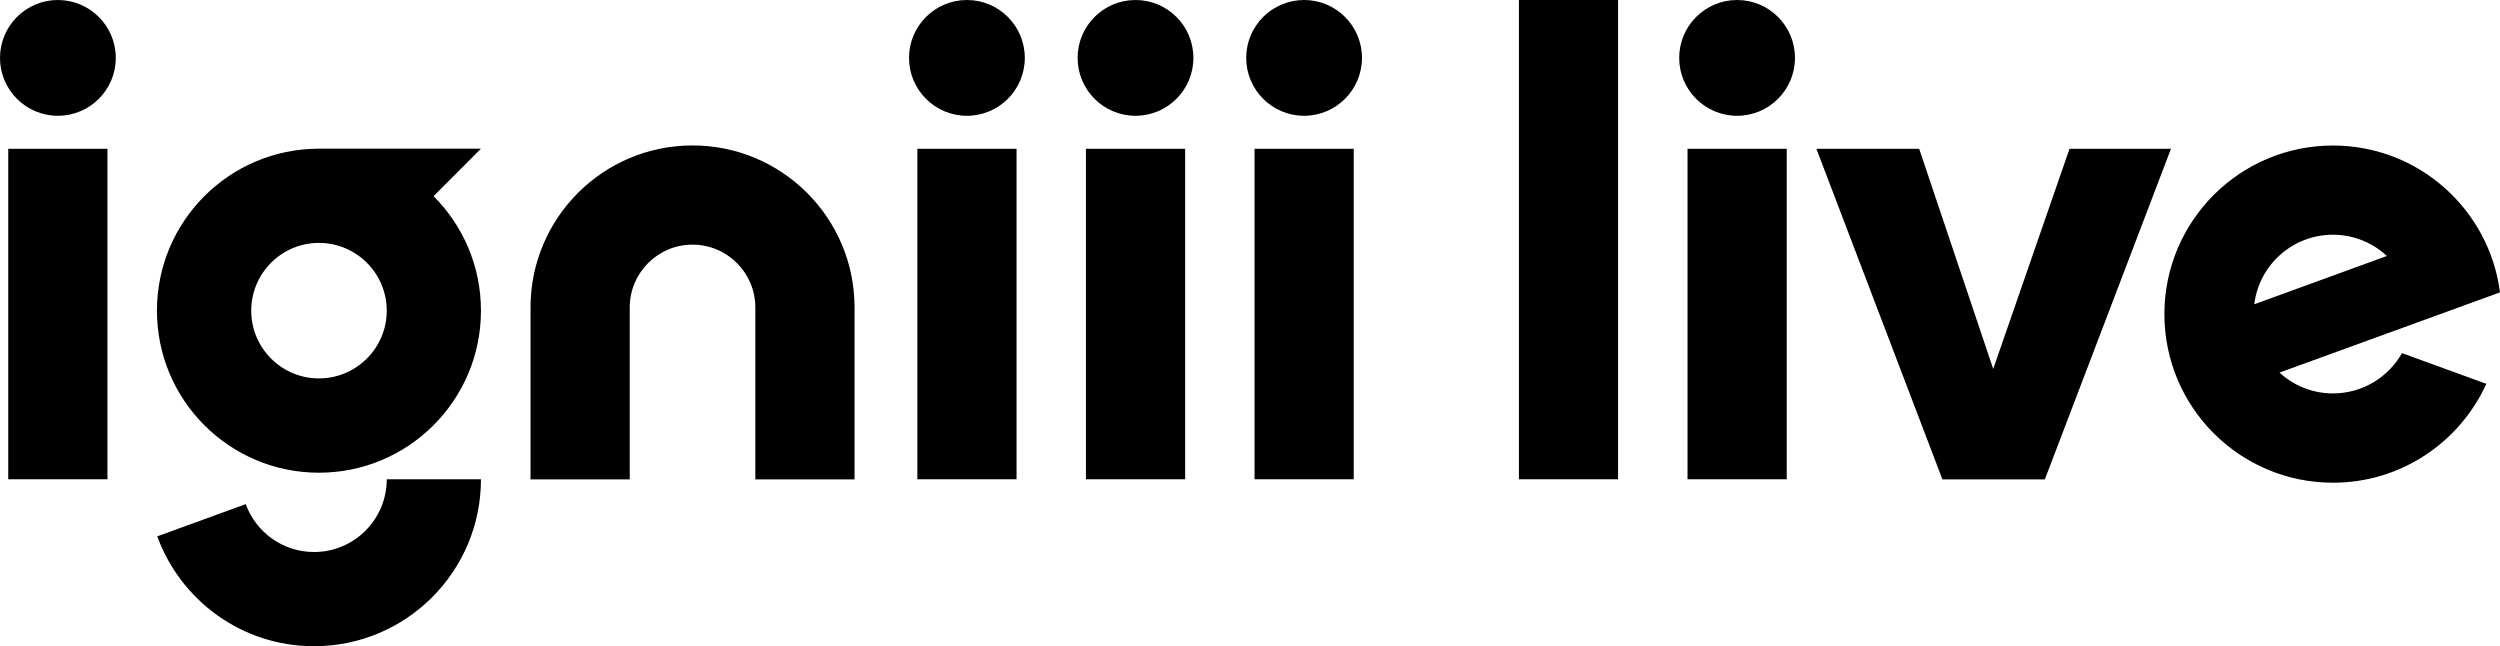 <?xml version="1.0" encoding="UTF-8"?>
<svg id="_レイヤー_2" data-name="レイヤー 2" xmlns="http://www.w3.org/2000/svg" viewBox="0 0 300.13 77.58">
  <g id="logo">
    <path d="M163.51,6.95c0,3.83-3.11,6.95-6.95,6.95s-6.95-3.11-6.95-6.95,3.11-6.95,6.95-6.95,6.95,3.11,6.95,6.95ZM150.61,57.54h11.91V17.86h-11.91v39.69ZM136.32,0c-3.84,0-6.95,3.11-6.95,6.95s3.11,6.95,6.95,6.95,6.95-3.11,6.95-6.95-3.11-6.95-6.95-6.95ZM130.37,57.54h11.91V17.86h-11.91v39.69ZM116.08,0c-3.83,0-6.95,3.11-6.95,6.95s3.11,6.95,6.95,6.95,6.95-3.11,6.95-6.95-3.11-6.95-6.95-6.95ZM110.13,57.54h11.91V17.86h-11.91v39.69ZM182.35,57.54h11.9V0h-11.9v57.54ZM202.59,57.54h11.91V17.86h-11.91v39.69ZM208.54,0c-3.83,0-6.95,3.11-6.95,6.95s3.11,6.95,6.95,6.95,6.95-3.11,6.95-6.95-3.11-6.95-6.95-6.95ZM248.45,17.86l-9.16,26.43-8.89-26.43h-12.34l15.13,39.69h12.3l15.14-39.69h-12.18ZM288.36,42.39l10.13,3.69c-3.19,7-10.22,11.87-18.41,11.87-11.18,0-20.24-9.06-20.24-20.24s9.06-20.24,20.24-20.24c10.29,0,18.77,7.69,20.05,17.63l-26.47,9.63c1.69,1.55,3.94,2.5,6.42,2.5,3.55,0,6.65-1.95,8.28-4.83ZM270.63,36.53l15.92-5.8c-1.7-1.58-3.97-2.55-6.48-2.55-4.86,0-8.87,3.65-9.44,8.35ZM6.95,0C3.11,0,0,3.11,0,6.95s3.11,6.95,6.95,6.95,6.95-3.11,6.95-6.95S10.78,0,6.95,0ZM.99,57.54h11.91V17.86H.99v39.69ZM37.7,66.27c-3.77,0-6.98-2.4-8.2-5.75l-10.62,3.87c2.8,7.69,10.16,13.19,18.82,13.19,11.07,0,20.04-8.97,20.04-20.04h-11.31c0,4.82-3.91,8.73-8.73,8.73ZM83.14,17.46c-10.74,0-19.45,8.71-19.45,19.45v20.64h11.91v-20.64c0-4.16,3.38-7.54,7.54-7.54s7.54,3.38,7.54,7.54v20.64h11.91v-20.64c0-10.74-8.71-19.45-19.45-19.45ZM52.05,23.55c3.52,3.52,5.69,8.38,5.69,13.75,0,10.74-8.71,19.45-19.45,19.45s-19.45-8.71-19.45-19.45,8.71-19.45,19.45-19.45h19.45s-5.69,5.7-5.69,5.7ZM46.43,37.3c0-4.49-3.65-8.14-8.14-8.14s-8.13,3.65-8.13,8.14,3.65,8.13,8.13,8.13,8.14-3.65,8.14-8.13Z"/>
  </g>
</svg>